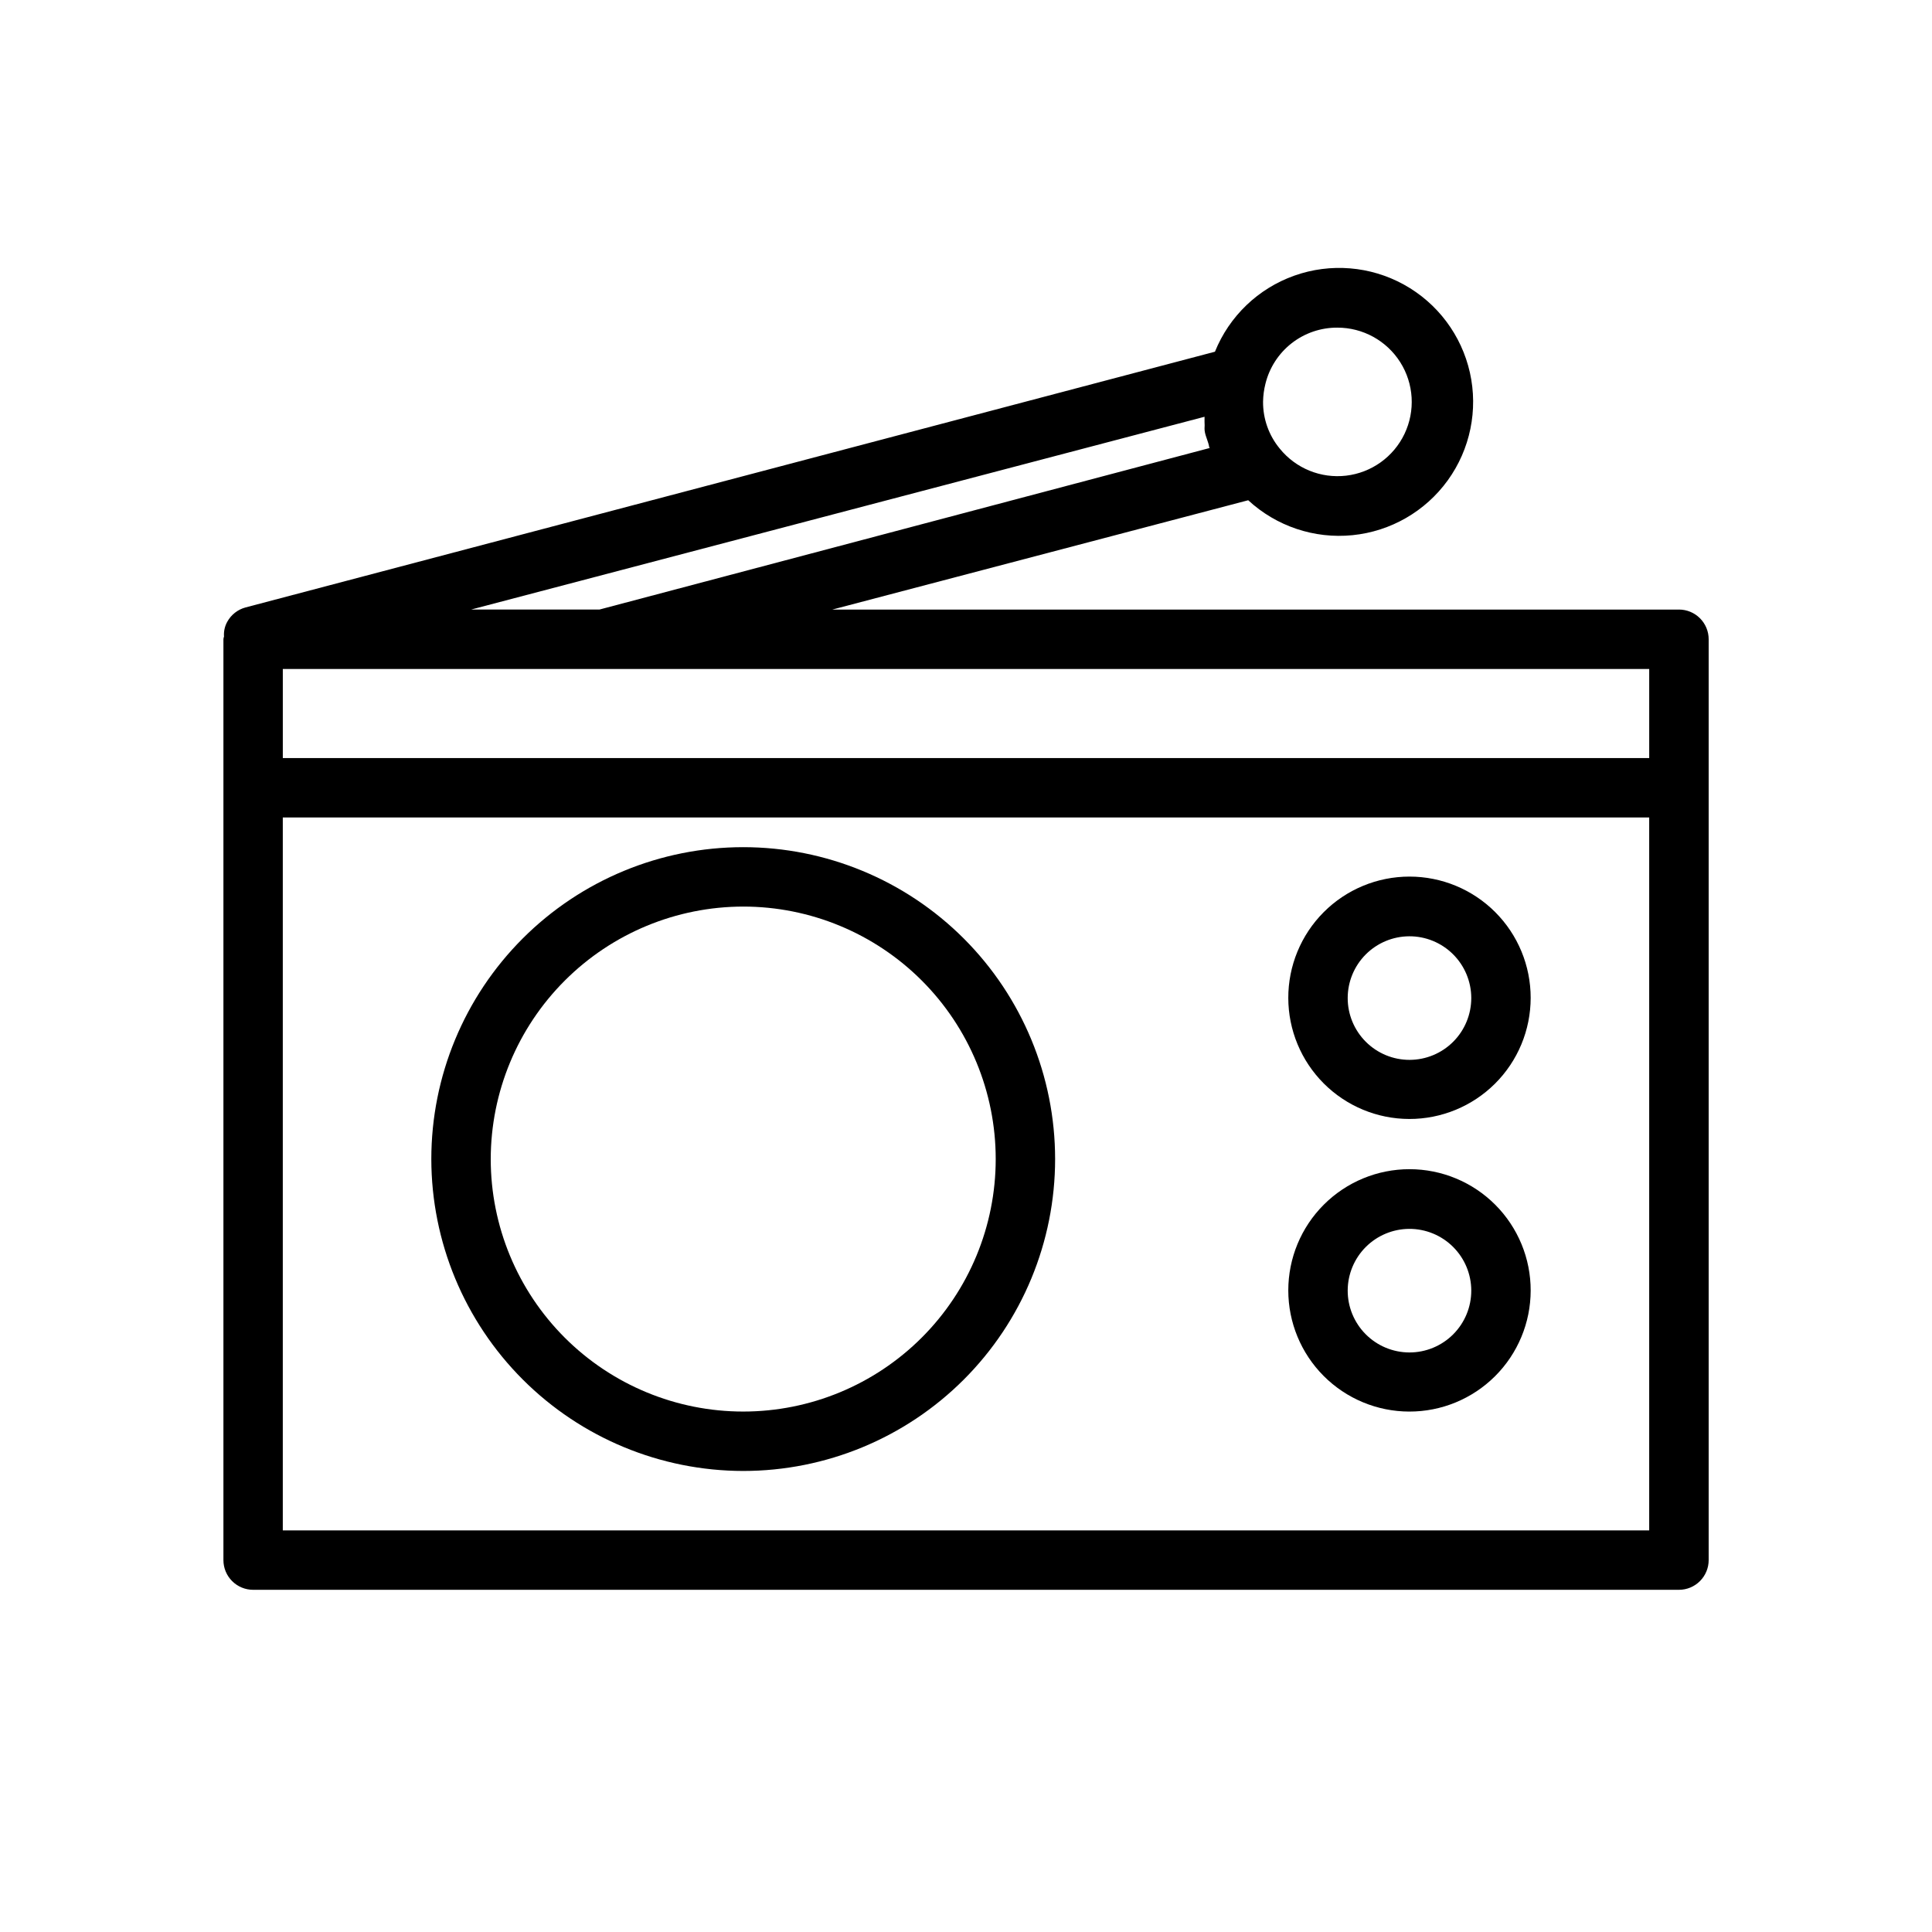 <?xml version="1.0" encoding="UTF-8"?>
<!-- Uploaded to: ICON Repo, www.svgrepo.com, Generator: ICON Repo Mixer Tools -->
<svg fill="#000000" width="800px" height="800px" version="1.1" viewBox="144 144 512 512" xmlns="http://www.w3.org/2000/svg">
 <g>
  <path d="m340.96 533.82c21.922 0 42.945-8.711 58.449-24.211 15.5-15.5 24.207-36.523 24.207-58.445s-8.707-42.945-24.207-58.449c-15.504-15.5-36.527-24.207-58.449-24.207s-42.945 8.707-58.445 24.207c-15.5 15.504-24.211 36.527-24.211 58.449 0.023 21.914 8.738 42.926 24.234 58.422s36.508 24.211 58.422 24.234zm0-149.57c17.746 0 34.766 7.051 47.316 19.598 12.547 12.551 19.598 29.57 19.598 47.316 0 17.746-7.051 34.766-19.598 47.312-12.551 12.547-29.57 19.598-47.316 19.598-17.746 0-34.766-7.051-47.312-19.598s-19.598-29.566-19.598-47.312c0.02-17.742 7.078-34.75 19.621-47.293s29.551-19.602 47.289-19.621z"/>
  <path d="m517.45 440.54c8.527 0.02 16.711-3.352 22.754-9.371 6.039-6.019 9.434-14.191 9.441-22.719 0.008-8.527-3.375-16.707-9.406-22.738s-14.211-9.414-22.738-9.406c-8.527 0.008-16.699 3.402-22.719 9.441-6.019 6.043-9.391 14.227-9.371 22.754 0.02 8.492 3.402 16.629 9.406 22.633 6.004 6.004 14.141 9.387 22.633 9.406zm0-48.414c4.348-0.02 8.523 1.688 11.609 4.75 3.086 3.062 4.828 7.227 4.844 11.574 0.012 4.344-1.703 8.52-4.769 11.602-3.066 3.082-7.231 4.816-11.578 4.824-4.348 0.008-8.52-1.715-11.594-4.789-3.078-3.07-4.809-7.238-4.809-11.586 0-4.328 1.715-8.48 4.769-11.551 3.055-3.066 7.199-4.801 11.527-4.824z"/>
  <path d="m517.45 518.08c8.523 0.023 16.703-3.348 22.742-9.359 6.039-6.016 9.441-14.184 9.453-22.707 0.016-8.52-3.359-16.699-9.379-22.734-6.019-6.031-14.188-9.426-22.711-9.434-8.523-0.008-16.699 3.375-22.727 9.398-6.031 6.023-9.418 14.195-9.418 22.719 0 8.504 3.371 16.66 9.379 22.684 6.008 6.019 14.156 9.414 22.66 9.434zm0-48.414c4.352-0.02 8.531 1.691 11.621 4.762 3.086 3.066 4.824 7.234 4.832 11.586 0.008 4.352-1.719 8.527-4.797 11.605-3.078 3.078-7.254 4.805-11.605 4.797-4.352-0.008-8.52-1.746-11.586-4.832-3.07-3.09-4.781-7.269-4.762-11.621 0.023-4.316 1.746-8.449 4.797-11.5 3.051-3.051 7.184-4.773 11.5-4.797z"/>
  <path d="m588.93 305.54h-224.35l110.21-28.969c7.461 6.898 17.52 10.27 27.633 9.258 10.109-1.008 19.305-6.301 25.254-14.539 5.949-8.238 8.082-18.633 5.863-28.547-2.223-9.914-8.586-18.406-17.48-23.316-8.895-4.914-19.469-5.781-29.043-2.379-9.578 3.398-17.238 10.738-21.043 20.16l-256.94 67.781c-2.043 0.559-3.777 1.922-4.801 3.777-0.668 1.199-0.969 2.566-0.867 3.938-0.09 0.227-0.145 0.465-0.156 0.707v244.03c0 2.09 0.828 4.09 2.305 5.566 1.477 1.477 3.477 2.309 5.566 2.309h377.86c2.09 0 4.09-0.832 5.566-2.309 1.477-1.477 2.309-3.477 2.309-5.566v-244.03c0-2.086-0.832-4.09-2.309-5.566-1.477-1.477-3.477-2.305-5.566-2.305zm-7.871 39.359h-362.11v-23.617h362.11zm-82.656-114.07c6.762-0.016 13.059 3.445 16.676 9.16 3.613 5.715 4.043 12.883 1.133 18.988-2.91 6.106-8.75 10.289-15.465 11.078-6.719 0.789-13.367-1.926-17.613-7.188-2.887-3.496-4.449-7.902-4.41-12.438 0.027-1.594 0.238-3.18 0.629-4.723 1.043-4.258 3.492-8.043 6.945-10.742 3.457-2.699 7.723-4.156 12.105-4.137zm-35.188 23.617v1.34-0.004c0.039 0.605 0.039 1.211 0 1.812 0 1.34 0.629 2.598 1.023 3.938s0 0.789 0.395 1.18l-161.77 42.824h-34.008zm117.84 295.12h-362.11v-188.93h362.11z"/>
 </g>
</svg>